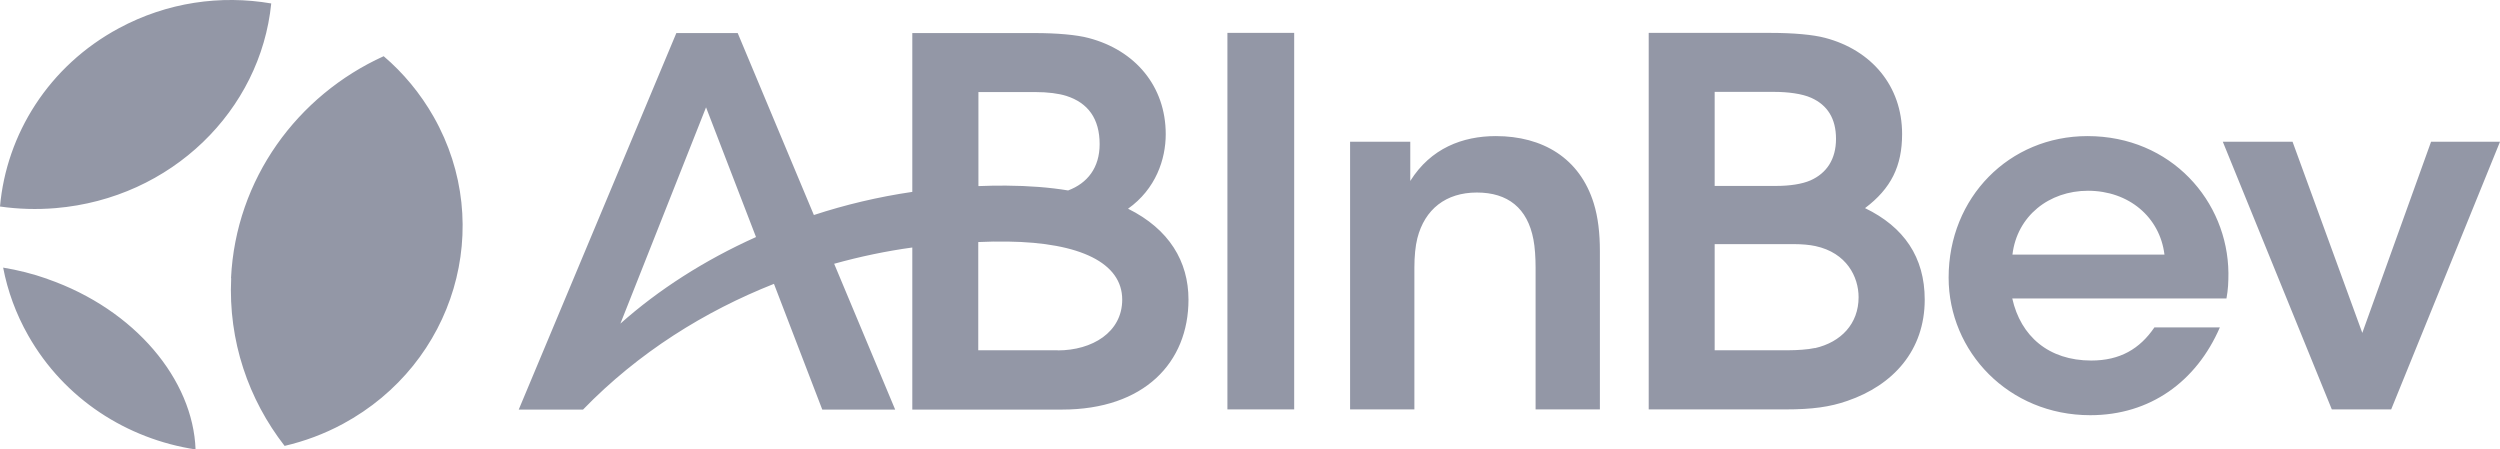 <svg width="89" height="16" viewBox="0 0 89 16" fill="none" xmlns="http://www.w3.org/2000/svg">
<path fill-rule="evenodd" clip-rule="evenodd" d="M0.112 9.527C0.634 9.613 1.162 9.744 1.685 9.928L1.691 9.933C4.813 11.021 6.874 13.522 6.962 16C4.526 15.628 2.289 14.209 1.004 11.942C0.564 11.169 0.27 10.351 0.112 9.527ZM9.656 0.123C9.275 3.929 6.105 7.06 1.984 7.409C1.309 7.466 0.64 7.444 0 7.352C0.229 4.777 1.732 2.35 4.232 1.005C5.952 0.078 7.86 -0.186 9.656 0.123ZM10.132 15.874C8.846 14.22 8.124 12.137 8.23 9.905H8.224C8.394 6.373 10.584 3.397 13.659 2.001C14.358 2.596 14.963 3.323 15.438 4.158C17.645 8.045 16.195 12.938 12.209 15.09C11.54 15.451 10.842 15.708 10.132 15.874ZM43.696 14.575H46.073V1.171H43.696V14.575ZM50.206 6.442C50.933 5.28 52.066 4.845 53.252 4.845C54.913 4.845 56.24 5.624 56.739 7.243C56.891 7.736 56.956 8.302 56.956 8.937V14.575H54.667V9.527C54.667 9.172 54.643 8.794 54.59 8.525C54.379 7.409 53.681 6.854 52.577 6.854C51.473 6.854 50.722 7.449 50.458 8.48C50.388 8.754 50.352 9.132 50.352 9.527V14.575H48.063V5.046H50.206V6.442ZM64.611 12.389C64.364 12.446 63.947 12.469 63.677 12.469H61.042V8.691H63.877C64.129 8.691 64.422 8.714 64.628 8.76C65.743 9 66.166 9.859 66.166 10.58C66.166 11.53 65.538 12.182 64.611 12.394V12.389ZM61.047 3.271H63.161C63.642 3.271 64.153 3.334 64.481 3.483C65.057 3.741 65.362 4.221 65.362 4.942C65.362 5.664 65.033 6.167 64.446 6.425C64.153 6.551 63.724 6.619 63.231 6.619H61.042V3.271H61.047ZM66.395 7.409C67.322 6.711 67.715 5.915 67.715 4.771C67.715 3.065 66.629 1.783 64.974 1.348C64.546 1.234 63.847 1.171 63.037 1.171H58.694V14.575H63.56C64.51 14.575 65.145 14.489 65.767 14.271C67.399 13.711 68.52 12.474 68.52 10.666C68.52 9.155 67.78 8.079 66.395 7.409ZM84.098 11.851L86.546 5.046H89L85.126 14.575H83.013L79.132 5.046H81.615L84.098 11.851ZM71.643 9.063C71.807 7.69 72.946 6.791 74.331 6.791C75.787 6.791 76.891 7.73 77.055 9.063H71.643ZM74.314 4.845C71.531 4.845 69.371 7.026 69.371 9.882C69.371 12.514 71.502 14.781 74.413 14.781C76.538 14.781 78.188 13.591 79.027 11.656H76.697C76.174 12.423 75.47 12.835 74.448 12.835C72.928 12.835 71.936 11.965 71.637 10.626H79.262C79.321 10.311 79.332 10.042 79.332 9.722C79.309 7.163 77.295 4.845 74.314 4.845ZM34.826 12.469H37.656V12.474C38.877 12.474 39.951 11.833 39.951 10.666C39.951 9.361 38.454 8.634 35.877 8.6C35.537 8.594 35.184 8.6 34.826 8.617V12.469ZM36.846 3.277H34.826L34.832 3.283V6.625C35.173 6.608 35.513 6.608 35.818 6.608C36.634 6.614 37.368 6.671 38.025 6.78C38.712 6.522 39.147 5.973 39.147 5.131C39.147 4.221 38.73 3.66 37.961 3.414C37.691 3.329 37.309 3.277 36.846 3.277ZM22.086 11.521L25.135 3.821L26.914 8.439C25.078 9.263 23.441 10.315 22.086 11.521ZM41.5 4.777C41.5 5.669 41.148 6.728 40.156 7.432H40.162C41.624 8.159 42.31 9.309 42.31 10.666C42.31 12.904 40.737 14.581 37.808 14.581H33.658H32.478V8.811C31.557 8.937 30.623 9.132 29.696 9.39L31.868 14.581H29.273L27.553 10.105C25.094 11.078 22.734 12.543 20.756 14.581H18.467L24.078 1.177H26.262L28.974 7.655C30.089 7.289 31.263 7.009 32.478 6.831V1.177H36.822C37.632 1.177 38.331 1.239 38.759 1.354C40.414 1.789 41.5 3.071 41.5 4.777Z" fill="#9397A6"/>
</svg>
